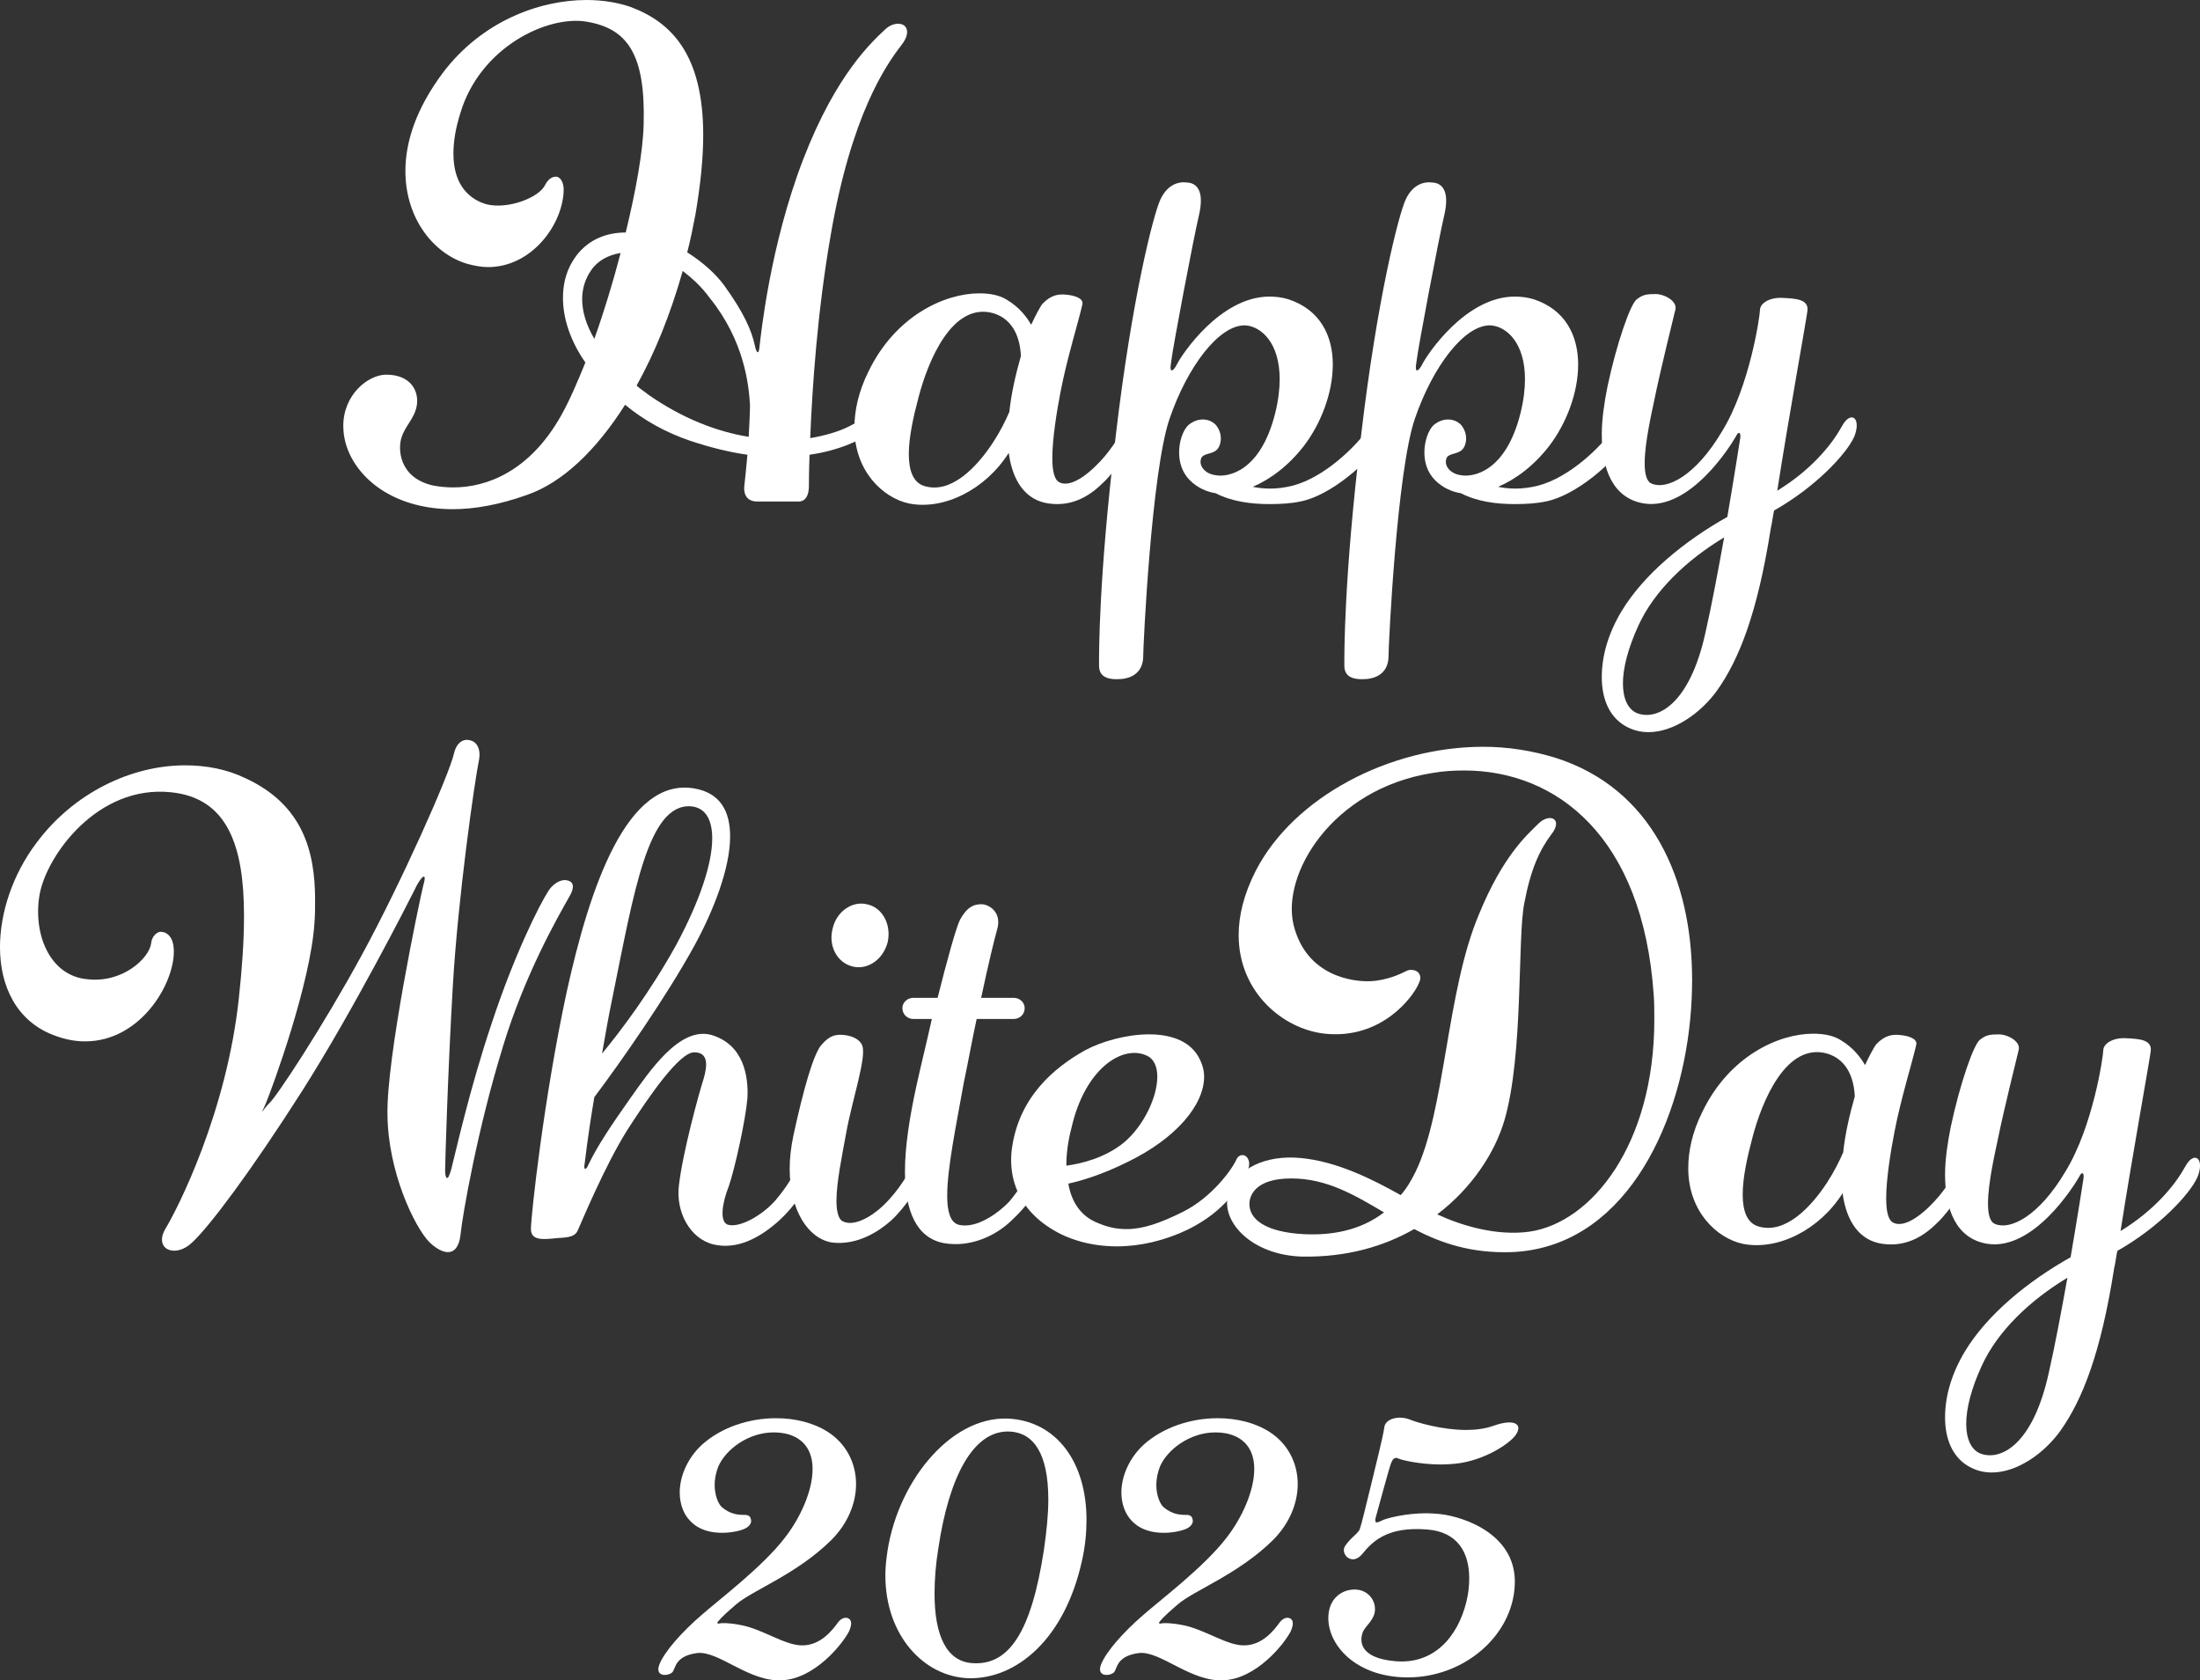 <?xml version="1.0" encoding="UTF-8"?>
<svg id="_レイヤー_2" data-name="レイヤー 2" xmlns="http://www.w3.org/2000/svg" viewBox="0 0 901.97 688.89">
  <rect x="0" y="0" width="901.97" height="688.89" fill="#333333" stroke="none"/>
  <defs>
    <style>
      .cls-1 {
        fill: #fff;
      }
    </style>
  </defs>
  <g id="_タイトル文字" data-name="タイトル文字">
    <g>
      <g>
        <path class="cls-1" d="M371.29,164.64c-2.89,4.99-15.49,18.38-39.39,21.79-.26,7.09-.26,11.82-.26,12.87,0,3.68-1.31,6.3-4.2,6.3h-17.07c-2.36,0-5.51-1.05-5.25-6.04.26-2.1.79-7.35,1.31-13.13-7.35-1.05-14.97-2.89-23.63-5.78-9.98-3.41-18.91-8.4-26.52-14.71-11.82,18.64-25.73,32.04-40.44,37.03-11.03,3.94-21.27,5.78-30.2,5.78-22.58,0-37.81-11.03-43.06-24.42-1.31-3.41-1.84-6.83-1.84-9.72,0-12.87,10.24-21.01,17.59-21.01,9.98,0,13.39,6.56,12.6,12.34-.79,5.51-4.73,8.4-6.3,13.39-1.58,4.73-1.05,16.54,12.87,19.7,2.63.52,5.51.79,8.4.79,13.66,0,31.25-6.56,44.12-29.41,3.41-6.04,6.56-13.39,9.98-21.79-6.04-8.67-9.19-17.86-9.19-26.52,0-6.3,1.58-12.08,5.51-17.33,5.25-6.83,12.6-9.45,20.22-9.45,4.2-17.33,7.09-33.35,7.35-44.38.79-28.62-6.57-39.13-23.11-42.01-16.02-2.89-43.85,10.24-51.99,37.29-2.1,6.56-2.89,12.08-2.89,16.81,0,13.39,7.09,18.91,13.66,20.74,8.67,2.1,21.27-2.63,23.9-7.88,1.31-2.63,3.15-3.68,4.99-3.41,1.58.53,2.89,2.63,2.62,6.3-.79,13.92-13.39,30.72-30.99,30.72-2.63,0-5.51-.53-8.4-1.31-13.65-3.94-25.47-18.38-25.47-38.08,0-12.08,4.46-25.73,15.49-40.44C197.46,8.93,220.83,0,240.52,0c6.57,0,12.87,1.05,18.12,2.89,16.81,6.3,29.67,19.69,29.67,52.52,0,9.19-1.05,19.96-3.15,32.3-1.05,5.51-2.1,10.77-3.41,15.75,6.3,3.94,11.82,8.93,15.23,13.65,8.14,11.29,11.29,18.64,12.6,24.95.53,2.63,1.58,3.68,1.84-.26.53-4.2,4.2-40.96,17.86-76.41,13.65-35.45,28.62-48.58,33.87-53.57,2.63-2.36,6.04-2.63,7.62-1.31,1.58,1.31,1.84,4.2-1.31,8.14-6.3,8.14-20.48,28.62-28.88,77.73-5.51,31.51-7.62,63.28-8.4,83.24,6.04-1.05,11.55-2.63,15.76-4.73,12.6-6.3,15.23-12.87,18.12-16.81,1.84-2.36,4.46-2.36,5.78-.52,1.31,1.31,1.58,3.68-.53,7.09ZM242.36,110.81c-2.36,3.41-3.68,7.35-3.68,11.82,0,4.99,1.58,10.5,4.99,16.28,3.94-11.03,7.62-23.11,10.77-35.19-4.99.79-9.45,3.15-12.08,7.09ZM290.94,122.1c-3.41-4.73-7.35-8.14-11.03-11.03-4.99,17.59-11.29,33.35-18.91,47,1.31,1.31,3.15,2.36,4.73,3.68,13.92,9.72,28.1,15.23,41.23,17.33.26-5.25.53-10.24.53-13.13-.53-8.4-2.36-26.26-16.54-43.85Z"/>
        <path class="cls-1" d="M452.43,197.73c-4.46,4.46-11.82,10.24-22.58,8.67-9.19-1.31-14.71-8.93-16.28-20.74-9.45,14.97-26.52,23.63-40.96,20.74-10.77-2.36-22.32-13.39-22.32-30.99,0-6.83,1.58-14.71,5.78-23.11,11.03-22.85,31.25-32.04,45.43-32.04,4.46,0,8.4.79,11.29,2.63,5.25,3.15,8.14,7.09,9.98,10.24,1.84-3.94,3.41-6.83,4.46-8.4,3.68-3.94,6.83-4.2,9.72-3.94,3.15.26,7.35,1.31,6.83,3.94-1.58,7.09-6.3,22.06-8.93,35.71-1.58,8.14-3.41,19.43-3.41,27.31,0,5.25.79,8.93,2.89,9.98,5.25,2.63,13.65-4.73,18.91-11.03,4.46-5.51,7.09-10.24,8.93-13.92,1.84-3.68,7.62-2.1,4.99,3.68-2.89,5.78-9.19,16.02-14.71,21.27ZM407.26,128.41c-16.81-4.73-26.78,19.43-30.72,34.66-2.1,7.88-3.94,16.28-3.94,23.11s1.84,11.82,6.56,13.13c10.77,3.15,21.27-7.61,28.1-18.12,2.89-4.46,4.99-8.67,6.56-12.34.79-7.62,2.63-15.49,4.73-22.85-.26-6.56-2.62-14.97-11.29-17.59Z"/>
        <path class="cls-1" d="M566.13,181.45c-4.99,7.88-20.48,21.79-33.09,24.16-3.68.79-8.14,1.05-12.6,1.05-7.62,0-15.49-1.05-22.06-4.46-3.68-.53-7.62-2.36-10.5-5.25-3.41-3.41-4.46-7.61-4.46-11.55,0-4.46,1.58-8.93,3.68-11.03,3.94-3.41,8.67-2.89,11.29-.26,3.15,3.68,2.36,8.4.53,10.24-2.1,2.1-6.04,1.31-6.57,3.94-.79,2.63,1.58,6.04,6.3,6.56,4.73.79,18.12-1.31,24.16-25.47,1.31-5.25,1.84-9.98,1.84-13.92,0-14.7-7.35-21.53-13.92-22.06-10.77-.53-23.9,16.81-31.25,38.34s-10.77,92.43-10.77,97.16-2.36,8.67-8.67,9.45c-6.3.53-9.45-1.05-9.45-5.51,0-4.2-.26-35.19,6.83-94.01,6.56-56.19,15.49-91.12,18.38-97.16,2.89-6.04,7.35-7.35,11.03-6.83,3.68.26,7.09,3.15,4.73,13.39-2.36,9.98-10.77,54.62-11.29,59.35-.26,1.84-.52,3.15-.26,3.94.26.79,1.31.26,2.62-2.36,1.84-3.68,17.59-27.57,37.81-27.57,2.36,0,4.99.26,7.61,1.05,13.13,4.2,18.38,14.97,18.38,26.78s-4.99,24.42-11.82,33.35c-6.3,8.14-13.66,13.66-21.01,16.81,3.94.79,9.45,1.31,16.54-.52,12.87-3.41,25.47-15.76,30.72-23.11,2.63-3.94,5.25-4.46,6.56-2.63,1.05,1.58,1.05,4.46-1.31,8.14Z"/>
        <path class="cls-1" d="M666.69,181.45c-4.99,7.88-20.48,21.79-33.09,24.16-3.68.79-8.14,1.05-12.6,1.05-7.62,0-15.49-1.05-22.06-4.46-3.68-.53-7.61-2.36-10.5-5.25-3.41-3.41-4.46-7.61-4.46-11.55,0-4.46,1.58-8.93,3.68-11.03,3.94-3.41,8.67-2.89,11.29-.26,3.15,3.68,2.36,8.4.53,10.24-2.1,2.1-6.04,1.31-6.56,3.94-.79,2.63,1.58,6.04,6.3,6.56,4.73.79,18.12-1.31,24.16-25.47,1.31-5.25,1.84-9.98,1.84-13.92,0-14.7-7.35-21.53-13.92-22.06-10.77-.53-23.9,16.81-31.25,38.34s-10.77,92.43-10.77,97.16-2.36,8.67-8.67,9.45c-6.3.53-9.45-1.05-9.45-5.51,0-4.2-.26-35.19,6.83-94.01,6.57-56.19,15.49-91.12,18.38-97.16,2.89-6.04,7.35-7.35,11.03-6.83,3.68.26,7.09,3.15,4.73,13.39-2.36,9.98-10.77,54.62-11.29,59.35-.26,1.84-.53,3.15-.26,3.94s1.31.26,2.63-2.36c1.84-3.68,17.59-27.57,37.81-27.57,2.36,0,4.99.26,7.62,1.05,13.13,4.2,18.38,14.97,18.38,26.78s-4.99,24.42-11.82,33.35c-6.3,8.14-13.65,13.66-21.01,16.81,3.94.79,9.45,1.31,16.54-.52,12.87-3.41,25.47-15.76,30.72-23.11,2.63-3.94,5.25-4.46,6.57-2.63,1.05,1.58,1.05,4.46-1.31,8.14Z"/>
        <path class="cls-1" d="M760.17,179.09c-3.15,7.09-16.02,20.74-32.82,30.2-.53,2.36-.79,4.99-1.31,7.09-5.51,35.19-13.13,54.09-22.06,66.7-6.83,9.45-17.86,17.07-28.1,17.07-3.41,0-6.57-.79-9.72-2.62-6.57-3.94-9.45-11.29-9.45-19.96s2.63-17.86,8.14-27.05c9.19-15.23,26-28.88,43.33-38.6,2.89-16.81,4.99-30.46,5.25-32.04.26-1.58,0-2.1-.26-2.36-.53-.26-1.05.53-1.58,1.58-2.1,3.68-18.64,30.2-37.55,27.31-12.87-2.1-17.33-14.18-17.33-28.36,0-6.3,1.05-13.13,2.36-19.69,3.68-17.33,9.45-34.14,12.08-35.71,2.36-1.84,3.94-2.1,7.61-2.1s8.93,2.89,8.14,6.3c-.79,3.15-6.56,26.78-8.4,35.97-1.31,6.3-4.2,18.64-4.2,27.05,0,4.46.79,7.62,2.89,8.4,6.04,2.63,17.86-2.89,28.88-21.53,11.29-18.38,15.49-47.27,15.49-49.63,0-2.63,3.68-5.25,9.19-4.99s11.03.53,10.24,5.51c-.53,4.2-7.62,43.33-12.34,73.53,13.39-8.14,22.06-18.38,26.26-26,2.36-4.46,4.73-4.73,5.78-3.15.79,1.31.79,3.94-.52,7.09ZM671.68,256.55c-4.2,9.19-6.3,17.33-6.3,23.63s2.1,10.5,5.51,12.08c8.14,3.41,21.79-2.89,28.36-33.09,2.63-11.55,5.25-25.73,7.62-38.86-15.23,9.19-28.62,21.79-35.19,36.24Z"/>
        <path class="cls-1" d="M206.13,429.3c-10.24,33.09-16.54,68.8-17.33,76.94-.53,4.73-2.36,7.09-5.25,7.09-2.1,0-4.99-1.58-7.62-4.2-6.04-6.3-16.81-28.62-17.07-51.99-.52-23.11,13.13-87.97,14.71-94.27,1.84-6.3-1.31-3.15-3.68,2.1-2.63,5.25-24.95,49.1-45.95,82.19-21.27,33.35-38.08,55.67-45.17,62.23-6.83,6.56-15.76,2.89-11.03-5.51,4.99-8.14,25.21-47.79,30.2-94.79,1.31-12.08,2.1-23.37,2.1-33.61,0-28.88-6.83-48.32-29.94-50.68-30.2-3.15-50.94,26-53.83,41.75-2.89,16.02,3.94,33.61,19.69,34.92,14.44,1.58,25.21-8.67,26-14.71.26-2.63,1.84-4.2,3.41-4.73,2.63-.26,5.25,1.58,5.78,6.04,1.58,13.13-12.6,38.86-36.24,38.86-4.2,0-8.4-.79-13.13-2.63-14.97-5.78-21.79-19.96-21.79-35.97,0-14.18,5.25-29.93,14.97-42.8,15.23-20.48,38.86-31.77,60.92-31.77,8.67,0,17.07,1.58,24.68,5.25,23.37,10.77,28.62,29.67,28.62,49.89,0,3.15,0,6.3-.26,9.45-1.58,24.95-17.33,67.75-19.96,74.05-1.31,3.15-1.84,3.68-1.31,3.15.26-.26,1.31-1.84,2.63-3.15,2.89-2.36,22.06-31.51,38.08-60.92,16.02-29.41,35.71-73.53,37.81-82.72,1.05-4.46,3.94-6.04,6.56-5.25,2.63.53,4.46,3.41,3.68,7.88-1.84,8.93-8.67,56.72-10.77,92.96-2.1,36.24-3.15,73-3.15,75.63,0,2.1.52,3.68,1.31,2.63.26-.53.79-1.58,1.31-3.68,1.58-6.04,7.35-32.3,16.54-59.61,9.19-27.83,19.43-48.32,23.37-54.36,2.36-3.41,5.78-4.73,7.88-3.94,2.1.53,2.89,2.63.52,6.57-4.73,8.4-18.12,31.51-27.31,61.71Z"/>
        <path class="cls-1" d="M317.2,502.3c-5.78,4.73-14.71,10.24-24.68,7.88-9.72-2.36-15.49-13.39-14.18-24.16,1.58-13.65,8.14-37.55,10.24-44.11,1.31-4.73,2.1-10.5-3.94-10.5s-18.12,17.33-27.57,32.04c-9.19,14.71-18.64,37.55-19.96,40.44-1.05,2.89-3.15,3.41-8.67,3.68-5.25.53-10.77,1.31-10.77-3.68,0-5.25,5.25-53.57,14.71-97.42,9.45-42.8,24.68-87.97,52.25-83.24,10.77,1.84,14.71,9.45,14.71,19.69,0,13.13-6.83,30.46-14.71,44.9-11.55,21.01-30.46,48.05-40.96,61.97-2.89,17.07-3.68,25.47-3.94,27.05-.26,1.31-.26,2.36.26,2.36.26,0,.79-.53,1.31-1.84,3.68-7.62,8.93-15.49,17.07-27.05,7.88-11.03,20.22-29.67,33.35-26,13.13,3.94,15.23,16.81,14.71,26-.79,9.19-5.25,29.15-7.62,35.97-2.63,6.57-3.94,14.44-.53,15.76,4.73,1.58,14.18-3.68,19.69-9.98,5.25-6.3,7.35-10.24,8.93-14.18,1.58-3.94,8.4-3.94,5.78,3.41-2.63,7.62-9.19,16.02-15.49,21.01ZM251.29,408.03c-1.84,8.67-3.15,16.54-4.46,23.9,7.62-9.19,19.69-25.21,30.46-44.64,9.72-18.12,14.71-33.35,14.71-43.59,0-7.88-2.89-12.6-8.67-13.13-17.59-1.31-23.37,34.92-32.04,77.46Z"/>
        <path class="cls-1" d="M365.25,500.46c-4.46,3.94-13.39,10.24-24.16,8.93-9.72-1.58-17.33-13.13-17.33-30.2,0-4.46.53-8.93,1.58-13.92,3.94-18.12,8.14-33.35,11.55-37.03,3.41-3.94,6.04-4.2,8.93-3.94,3.15.26,6.56,1.58,7.62,4.2,2.1,4.46-4.2,22.85-6.56,36.24-1.58,8.67-3.94,19.96-3.94,27.57,0,4.2.79,7.62,2.63,8.4,5.25,2.63,13.92-3.15,19.17-9.19,4.99-5.51,8.4-11.55,10.24-15.49.79-2.1,2.63-2.63,3.94-1.84,1.05.53,1.84,2.63.79,5.25-2.36,6.3-8.67,15.76-14.44,21.01ZM349.5,396.22c-6.3-1.58-9.98-8.4-8.14-15.49,1.58-7.09,8.14-11.55,14.18-9.98,6.3,1.31,9.98,8.4,8.4,15.49-1.84,7.09-8.14,11.55-14.44,9.98Z"/>
        <path class="cls-1" d="M414.61,500.46c-6.56,6.3-16.81,11.03-27.57,9.19-11.29-2.1-16.02-13.13-16.02-29.41,0-9.98,1.84-22.06,4.73-35.19,1.84-8.4,4.2-17.86,6.3-27.31h-7.62c-2.36,0-4.46-1.84-4.46-4.46,0-2.36,2.1-4.2,4.46-4.2h9.98c3.94-15.75,7.62-28.88,9.19-32.04,2.89-5.25,5.78-6.56,9.45-6.3,3.41.53,7.62,3.94,5.78,10.24-1.05,3.68-3.68,14.44-6.57,28.1h13.39c2.36,0,4.46,1.84,4.46,4.2,0,2.63-2.1,4.46-4.46,4.46h-15.23c-1.84,8.4-3.41,17.33-5.25,26-3.15,17.59-6.83,35.19-6.83,46.48,0,6.56,1.31,10.77,4.46,11.82,7.62,2.1,17.07-5.25,21.01-9.45,4.2-4.99,8.4-11.82,9.98-14.71.53-1.31,2.63-1.84,3.94-1.05,1.05.79,1.58,2.36.53,4.99-2.36,5.78-7.09,12.6-13.66,18.64Z"/>
        <path class="cls-1" d="M486.82,504.14c-9.19,4.46-19.43,6.83-28.88,6.83-10.24,0-19.96-2.63-27.57-7.62-14.71-9.45-16.81-23.11-15.49-32.56,2.89-20.75,16.81-32.82,29.94-40.18,6.83-3.68,17.07-6.56,26.26-6.56,8.4,0,16.02,2.36,19.96,8.67,1.58,2.63,2.63,5.51,2.63,8.67,0,11.82-11.82,25.47-31.25,34.92-10.5,5.25-19.43,7.88-24.42,8.93,1.58,9.19,6.56,13.92,11.82,16.02,4.2,1.84,7.88,2.63,12.08,2.63,6.56,0,13.65-2.36,23.11-7.09,12.08-6.04,20.48-17.86,22.06-21.79,1.05-1.84,3.15-1.84,4.2-.53,1.05,1.31,1.31,3.41,0,5.78-2.89,5.51-8.4,16.02-24.42,23.9ZM439.29,462.39c-1.58,6.04-2.1,11.03-2.1,15.49,6.04-.79,16.02-3.15,23.9-9.72,7.88-6.83,13.39-18.38,13.39-26.78,0-3.94-1.31-7.35-4.46-8.67-9.72-4.46-25.21,5.25-30.72,29.67Z"/>
        <path class="cls-1" d="M619.69,513.33c-16.54.53-28.88-3.68-39.91-9.45-12.34,7.09-27.57,11.55-45.69,11.29-21.27-.53-33.87-14.71-30.46-25.73,3.15-10.5,15.49-16.02,29.41-14.71,15.23,1.31,30.46,9.19,41.23,15.23,2.36-2.63,4.2-5.78,6.04-9.45,12.34-25.47,12.6-73.79,26-105.56,9.98-24.42,19.96-32.82,24.42-37.29,2.63-2.63,5.78-2.89,6.83-1.31.79,1.05.53,3.15-1.58,5.78-4.73,6.3-8.4,14.18-11.03,28.1-2.89,14.18-.26,61.97-8.14,89.02-3.94,13.39-13.39,27.83-27.57,38.6,10.24,4.73,24.42,8.93,37.81,7.09,25.47-3.68,51.2-35.71,51.2-86.92,0-3.41,0-6.83-.26-10.24-4.46-64.86-39.91-91.91-77.73-91.91-4.46,0-8.67.26-13.13,1.05-41.23,6.56-61.97,41.75-56.72,62.5,5.25,20.74,24.16,23.11,31.25,22.84s12.87-3.15,14.97-4.2c1.31-.79,3.94-.53,4.99.79.79,1.05,1.05,2.36,0,4.46-2.36,5.51-15.23,22.84-38.34,20.48-17.33-1.84-35.45-17.07-35.45-40.44,0-7.88,2.1-16.81,7.09-26.52,15.49-29.93,54.62-50.68,93.22-50.68,9.98,0,19.96,1.58,29.41,4.46,39.91,12.6,56.19,50.16,56.19,91.12,0,5.25-.26,10.77-.79,16.28-4.46,45.69-28.1,93.48-73.26,95.32ZM529.36,483.13c-11.29,0-16.28,4.2-17.07,9.45-.79,7.35,6.83,12.6,22.32,13.39,11.03.53,22.85-1.31,32.82-8.93-12.08-7.09-23.37-13.92-38.08-13.92Z"/>
        <path class="cls-1" d="M794.3,501.25c-4.46,4.46-11.82,10.24-22.58,8.67-9.19-1.31-14.71-8.93-16.28-20.74-9.45,14.97-26.52,23.63-40.96,20.74-10.77-2.36-22.32-13.39-22.32-30.99,0-6.83,1.58-14.71,5.78-23.11,11.03-22.85,31.25-32.04,45.43-32.04,4.46,0,8.4.79,11.29,2.63,5.25,3.15,8.14,7.09,9.98,10.24,1.84-3.94,3.41-6.83,4.46-8.4,3.68-3.94,6.83-4.2,9.72-3.94,3.15.26,7.35,1.31,6.83,3.94-1.58,7.09-6.3,22.06-8.93,35.71-1.58,8.14-3.41,19.43-3.41,27.31,0,5.25.79,8.93,2.89,9.98,5.25,2.63,13.65-4.73,18.91-11.03,4.46-5.51,7.09-10.24,8.93-13.92,1.84-3.68,7.62-2.1,4.99,3.68-2.89,5.78-9.19,16.02-14.71,21.27ZM749.14,431.93c-16.81-4.73-26.78,19.43-30.72,34.66-2.1,7.88-3.94,16.28-3.94,23.11s1.84,11.82,6.56,13.13c10.77,3.15,21.27-7.61,28.1-18.12,2.89-4.46,4.99-8.67,6.56-12.34.79-7.62,2.63-15.49,4.73-22.84-.26-6.57-2.62-14.97-11.29-17.59Z"/>
        <path class="cls-1" d="M900.91,482.61c-3.15,7.09-16.02,20.74-32.82,30.2-.53,2.36-.79,4.99-1.31,7.09-5.51,35.19-13.13,54.09-22.06,66.7-6.83,9.45-17.86,17.07-28.1,17.07-3.41,0-6.56-.79-9.72-2.63-6.56-3.94-9.45-11.29-9.45-19.96s2.63-17.86,8.14-27.05c9.19-15.23,26-28.88,43.33-38.6,2.89-16.81,4.99-30.46,5.25-32.04.26-1.58,0-2.1-.26-2.36-.53-.26-1.05.53-1.58,1.58-2.1,3.68-18.64,30.2-37.55,27.31-12.87-2.1-17.33-14.18-17.33-28.36,0-6.3,1.05-13.13,2.36-19.69,3.68-17.33,9.45-34.14,12.08-35.71,2.36-1.84,3.94-2.1,7.62-2.1s8.93,2.89,8.14,6.3c-.79,3.15-6.57,26.78-8.4,35.97-1.31,6.3-4.2,18.64-4.2,27.05,0,4.46.79,7.62,2.89,8.4,6.04,2.63,17.86-2.89,28.88-21.53,11.29-18.38,15.49-47.27,15.49-49.63,0-2.62,3.68-5.25,9.19-4.99,5.51.26,11.03.52,10.24,5.51-.53,4.2-7.62,43.33-12.34,73.53,13.39-8.14,22.06-18.38,26.26-26,2.36-4.46,4.73-4.73,5.78-3.15.79,1.31.79,3.94-.53,7.09ZM812.42,560.07c-4.2,9.19-6.3,17.33-6.3,23.63s2.1,10.5,5.51,12.08c8.14,3.41,21.79-2.89,28.36-33.09,2.63-11.55,5.25-25.73,7.62-38.86-15.23,9.19-28.62,21.79-35.19,36.24Z"/>
      </g>
      <g>
        <path class="cls-1" d="M348.16,668.69c-2.83,5.5-14.16,19.49-27.49,20.16-13.49.83-25.99-12.16-34.82-11.16-8.83,1.17-8.83,5.83-10,7.66-1.33,1.83-7.66,2.5-5.5-3,2.17-5.5,9.66-13.66,16.99-19.99,7.33-6.5,25.15-19.82,34.48-31.98,6.33-8.16,11.33-19.16,11.33-28.15,0-7-3.17-12.66-10.99-14.49-1.67-.33-3.33-.5-5-.5-10.33,0-19.66,7-22.66,13.99-1,2.5-1.5,5.16-1.5,7.5,0,4.33,1.5,8,3.17,9.33,3.5,2.83,6.5,3,9.33,3,1.33,0,2.17.67,2.33,1.67.5,1.33-.33,3-2.5,4-1.83.83-5.33,1.67-9.33,1.67-4.33,0-9.33-1-12.99-4.83-2.83-2.83-4.33-7.16-4.33-11.66,0-6.66,3.17-14.16,9.16-19.66,8-7.16,19.32-10.83,30.32-10.83,7.83,0,15.33,1.83,21.32,5.66,7.5,4.83,11.49,12.83,11.49,21.32,0,7.83-3.33,16.16-10.16,22.99-14.16,13.99-32.15,20.49-38.98,26.32-6.83,5.83-7,6.66-7.5,7.16-.5.5,0,1,.67.67.83-.17,3.5-.33,8.66.67,9.16,1.67,18.49,8.66,25.65,8.33,7.16-.17,11.83-6,14.33-9.5,1.83-2.33,4.33-2.33,5.16-.5.33,1,.17,2.33-.67,4.16Z"/>
        <path class="cls-1" d="M396.97,688.01c-18.16-.67-33.98-17.49-33.98-42.14,0-2.33.17-4.83.5-7.33,3.5-29.82,25.65-57.97,49.81-56.97,19.82,1,32.15,17.82,32.15,41.48,0,5.16-.5,10.83-1.83,16.66-7,32.15-26.82,48.81-46.64,48.31ZM429.79,614.72c0-18.82-6-27.15-15.49-27.82-15.66-1-25.32,19.66-29.48,47.14-1.17,7-1.67,13.49-1.67,19.32,0,16.99,4.83,27.99,15.83,28.49,14.66.83,23.82-12.66,28.99-46.31,1.17-8,1.83-14.99,1.83-20.82Z"/>
        <path class="cls-1" d="M529.24,668.69c-2.83,5.5-14.16,19.49-27.49,20.16-13.49.83-25.99-12.16-34.82-11.16-8.83,1.17-8.83,5.83-10,7.66-1.33,1.83-7.66,2.5-5.5-3,2.17-5.5,9.66-13.66,16.99-19.99,7.33-6.5,25.15-19.82,34.48-31.98,6.33-8.16,11.33-19.16,11.33-28.15,0-7-3.17-12.66-10.99-14.49-1.67-.33-3.33-.5-5-.5-10.33,0-19.66,7-22.66,13.99-1,2.5-1.5,5.16-1.5,7.5,0,4.33,1.5,8,3.17,9.33,3.5,2.83,6.5,3,9.33,3,1.33,0,2.17.67,2.33,1.67.5,1.33-.33,3-2.5,4-1.83.83-5.33,1.67-9.33,1.67-4.33,0-9.33-1-12.99-4.83-2.83-2.83-4.33-7.16-4.33-11.66,0-6.66,3.17-14.16,9.16-19.66,8-7.16,19.32-10.83,30.32-10.83,7.83,0,15.33,1.83,21.32,5.66,7.5,4.83,11.49,12.83,11.49,21.32,0,7.83-3.33,16.16-10.16,22.99-14.16,13.99-32.15,20.49-38.98,26.32-6.83,5.83-7,6.66-7.5,7.16-.5.5,0,1,.67.67.83-.17,3.5-.33,8.66.67,9.16,1.67,18.49,8.66,25.65,8.33,7.16-.17,11.83-6,14.33-9.5,1.83-2.33,4.33-2.33,5.16-.5.33,1,.17,2.33-.67,4.16Z"/>
        <path class="cls-1" d="M596.87,600.06c-2,.17-4,.33-6,.33-8.66,0-16.49-1.83-17.66-2.5-1.5-.67-2.33.5-2.83,1.83-.67,1.33-5.5,19.49-6.33,22.32-.33,1.17-.17,1.67,0,2,.5.33,1.5-.17,2.83-.83,1.83-.83,9.5-2.83,17.99-2.83,1.83,0,3.67.17,5.5.33,10.33,1.17,31.82,8.66,30.65,29.32-1,20.66-20.82,37.65-43.81,37.65s-34.65-15.49-32.32-27.32c1.33-6.83,7.5-9.5,12.49-8.5,5,1.17,7,5.83,6.16,9.5-1,3.83-4.33,5.66-5,8.33-.83,2.67-1.67,9.99,13.33,11.33,15.99,1.5,25.82-10,29.32-24.32.83-3.33,1.17-6.5,1.17-9.66,0-10.49-4.66-18.99-17.16-19.99-16.16-1.33-22.32,4.66-26.65,9.99-4.33,5.33-9.33-.17-7-3.33,2.17-3.33,5.5-5.16,6-7,.67-2,2.17-8,4.66-18.32,2.17-9,4.83-19.49,5.33-23.15.33-3.67,6-5,10.33-3.33,3.17,1.33,13.49,4.33,23.32,4.33,3.83,0,7.66-.5,10.99-1.67,4.66-1.67,7.5-1.67,9-1,1.83.83,1.67,2.67.17,4.83-3,4-13.49,10.5-24.49,11.66Z"/>
      </g>
    </g>
  </g>
</svg>